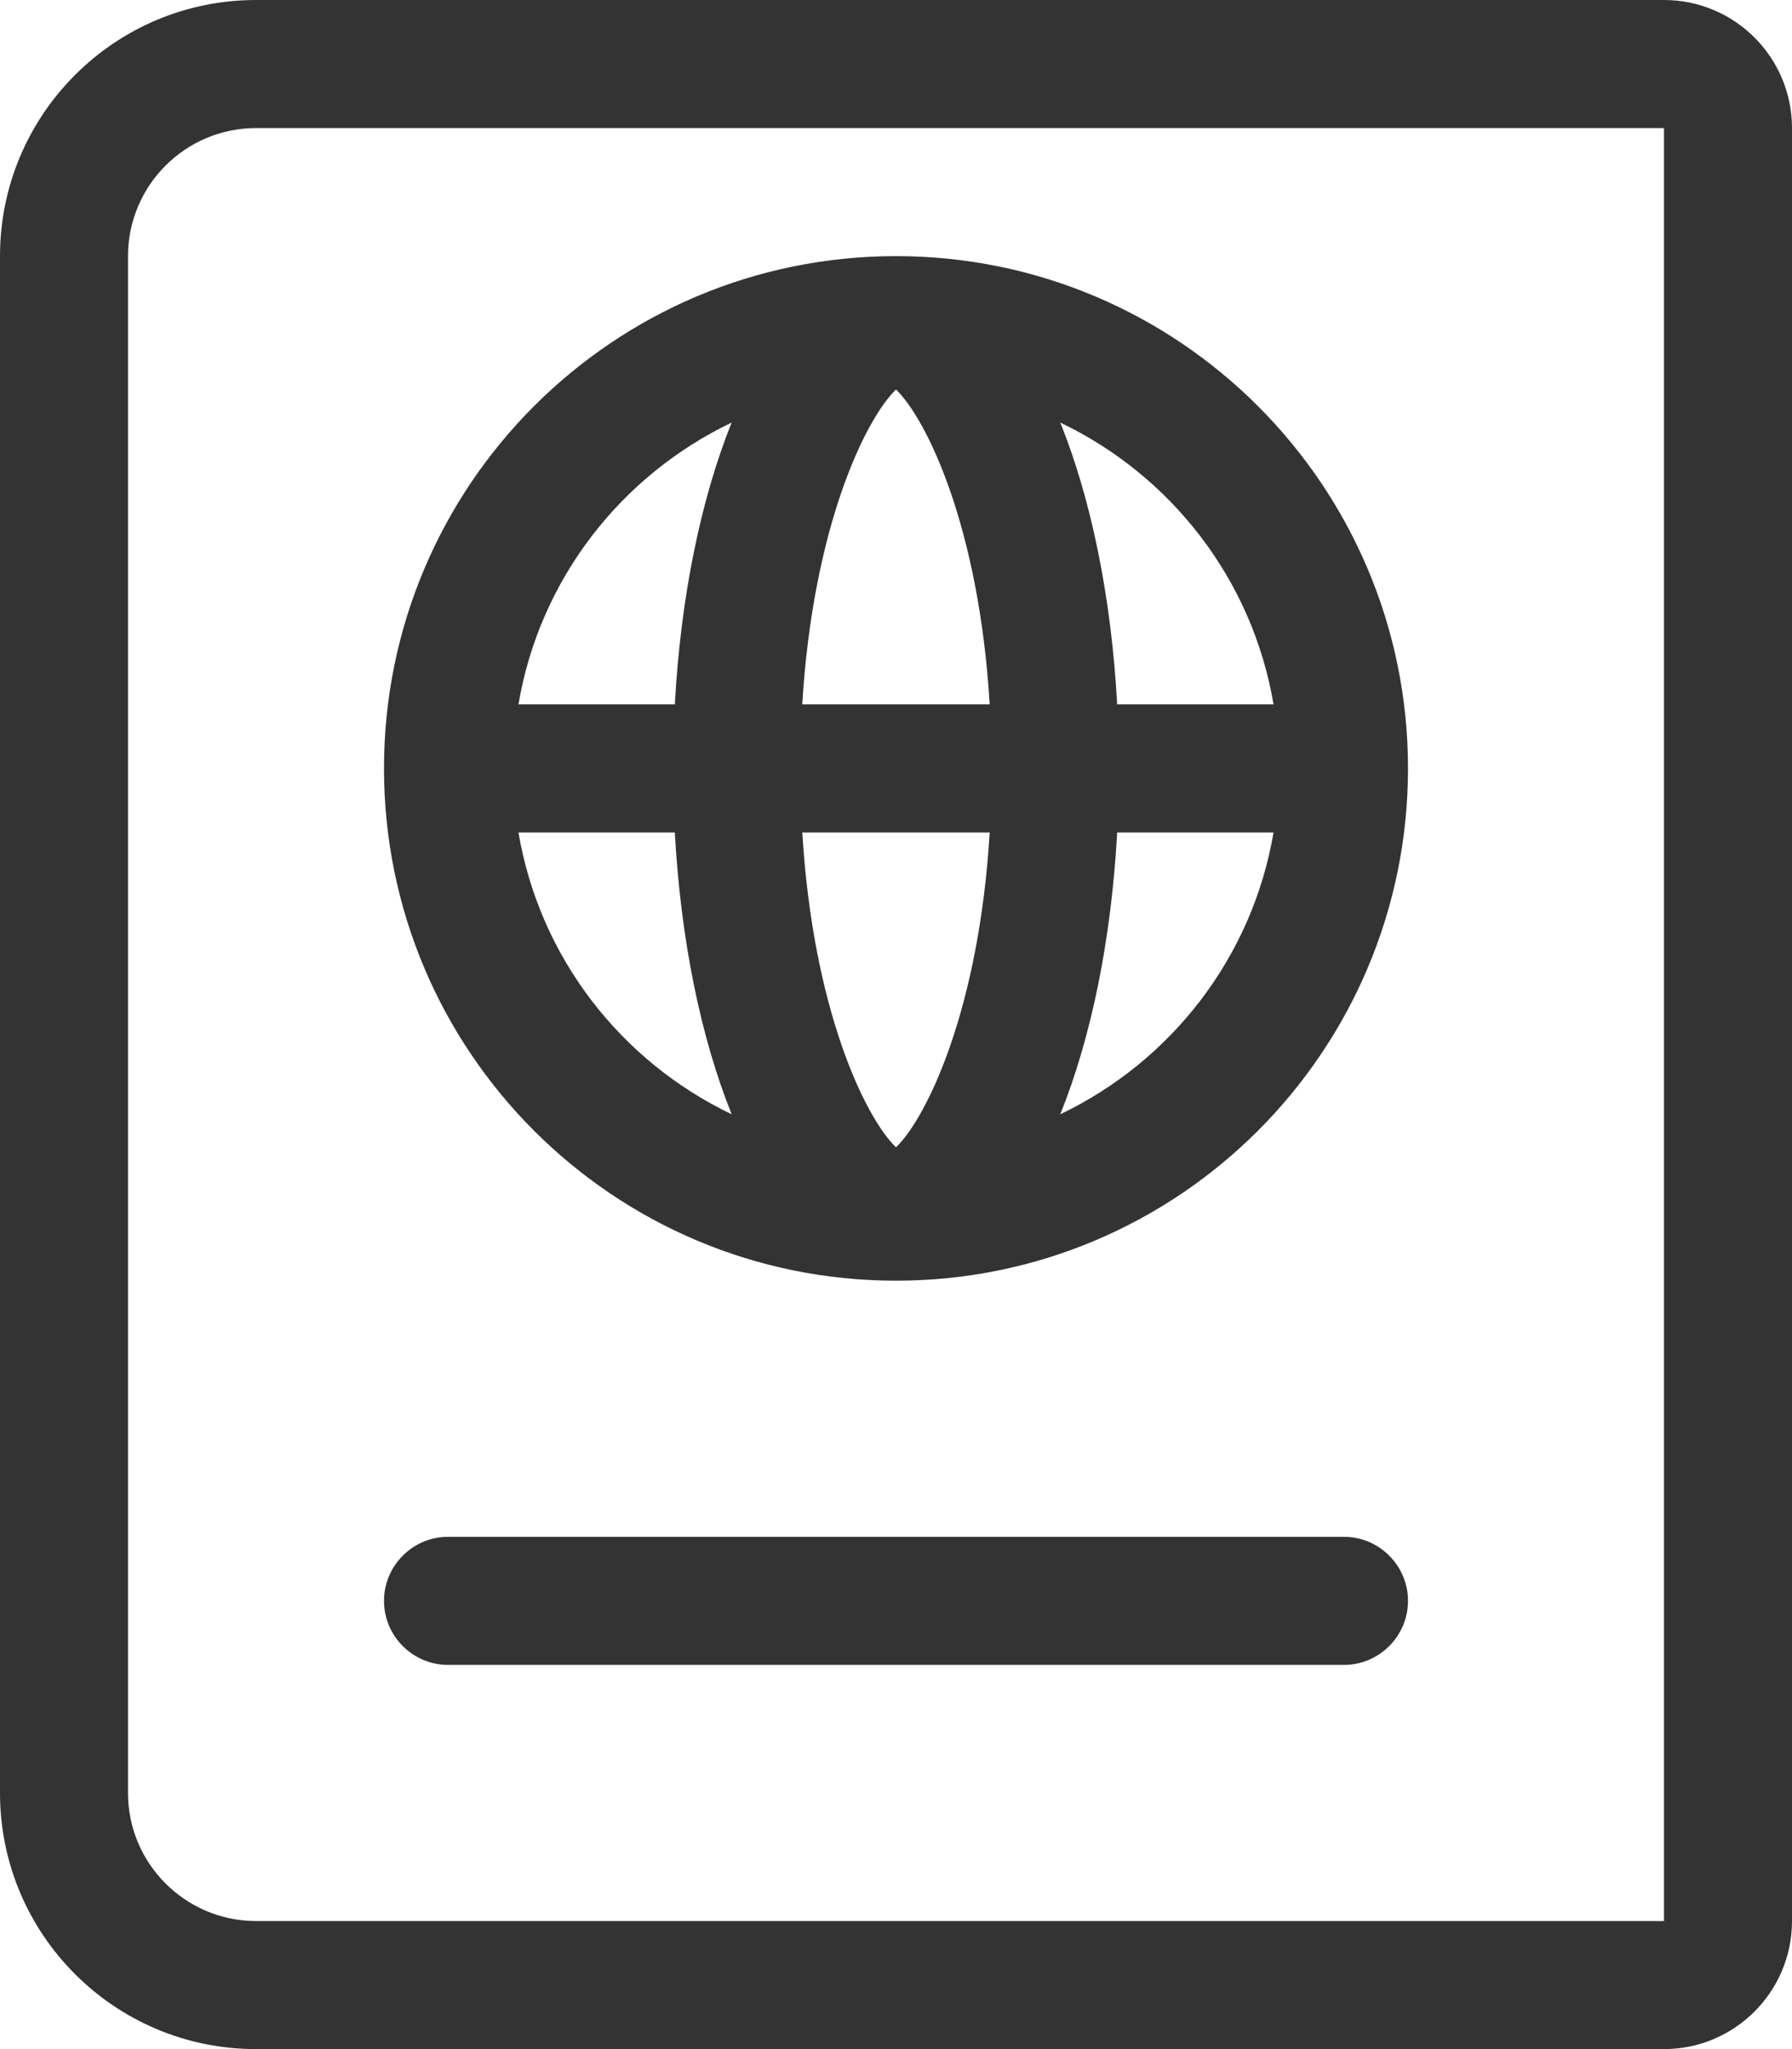 <?xml version="1.0" encoding="UTF-8"?>
<svg width="28px" height="32px" viewBox="0 0 28 32" version="1.1" xmlns="http://www.w3.org/2000/svg" xmlns:xlink="http://www.w3.org/1999/xlink">
    <title>6FCB2757-1949-45D5-BD37-3CD1FCA9737C</title>
    <g id="desktop" stroke="none" stroke-width="1" fill="none" fill-rule="evenodd">
        <g id="upload-documents" transform="translate(-999, -653)" fill="#333333" fill-rule="nonzero">
            <g id="Group-21" transform="translate(944, 600)">
                <g id="Group-10" transform="translate(30, 30)">
                    <g id="passport" transform="translate(25, 23)">
                        <path d="M26,0 L4,0 C1.791,0 0,1.791 0,4 L0,28 C0,30.209 1.791,32 4,32 L26,32 C27.104,32 28,31.104 28,30 L28,2 C28,0.896 27.104,0 26,0 Z M26,30 L4,30 C2.897,30 2,29.102 2,28 L2,4 C2,2.897 2.897,2 4,2 L26,2 L26,30 Z M7,26 L21,26 C21.55,26 22,25.55 22,25 C22,24.45 21.55,24 21,24 L7,24 C6.45,24 6,24.45 6,25 C6,25.55 6.45,26 7,26 Z M14,20 C18.418,20 22,16.418 22,12 C22,7.582 18.418,4 14,4 C9.582,4 6,7.582 6,12 C6,16.418 9.582,20 14,20 Z M19.899,11 L17.456,11 C17.363,9.311 17.047,7.791 16.567,6.599 C18.299,7.427 19.569,9.049 19.899,11 Z M17.456,13 L19.899,13 C19.568,14.951 18.299,16.573 16.567,17.401 C17.047,16.209 17.363,14.689 17.456,13 L17.456,13 Z M14,6.082 C14.481,6.548 15.298,8.233 15.464,11 L12.535,11 C12.702,8.234 13.519,6.548 14,6.082 Z M15.464,13 C15.298,15.766 14.481,17.453 14,17.918 C13.519,17.453 12.702,15.767 12.536,13 L15.464,13 Z M11.432,6.599 C10.953,7.791 10.637,9.311 10.544,11 L8.101,11 C8.431,9.049 9.701,7.427 11.432,6.599 Z M10.544,13 C10.637,14.689 10.953,16.209 11.432,17.401 C9.701,16.573 8.431,14.951 8.101,13 L10.544,13 L10.544,13 Z" id="Shape"></path>
                    </g>
                </g>
            </g>
        </g>
    </g>
</svg>